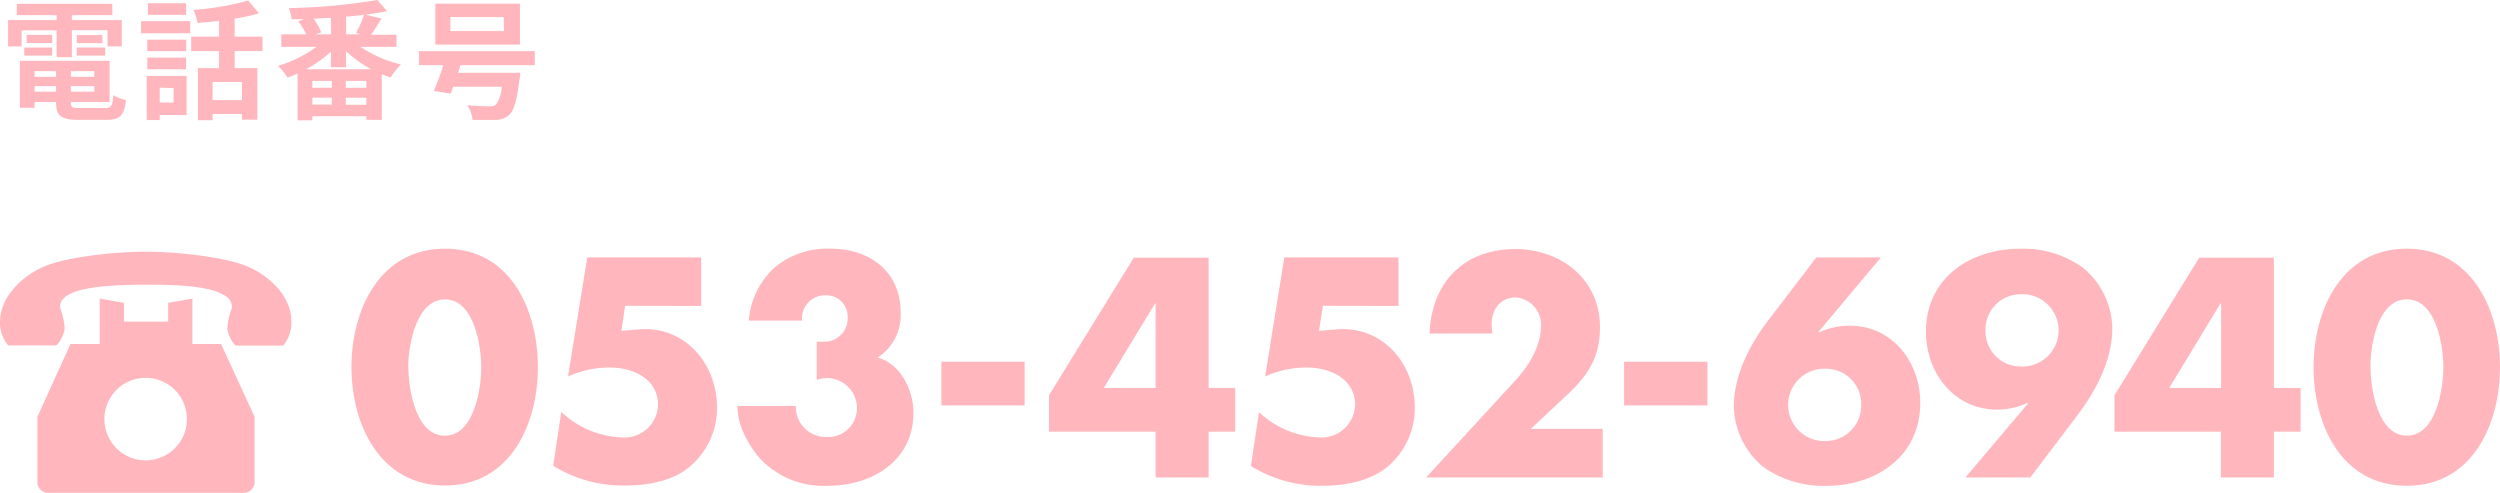 <svg xmlns="http://www.w3.org/2000/svg" viewBox="0 0 308.94 60.9"><defs><style>.cls-1{fill:#ffb7bd;}</style></defs><title>アセット 25</title><g id="レイヤー_2" data-name="レイヤー 2"><g id="レイヤー_2-2" data-name="レイヤー 2"><path class="cls-1" d="M23.78,42.51V36.89l-3,.54v2.31H15.32V37.43l-3-.54v5.62H8.71l-4.09,9v8A1.33,1.33,0,0,0,5.88,60.9H30.2a1.33,1.33,0,0,0,1.26-1.39v-8l-4.14-9ZM18,56.89a5.1,5.1,0,1,1,5.1-5.1A5.1,5.1,0,0,1,18,56.89Z"/><path class="cls-1" d="M30.59,32.93C27.87,31.77,21.9,31.1,18,31.1s-9.83.67-12.54,1.83S0,36.7,0,39.77a4.39,4.39,0,0,0,1,2.91H6.88c.35,0,1.11-1.51,1.11-2.12A9.15,9.15,0,0,0,7.42,38c0-.75.33-1.3,1.54-1.82,2.2-.95,7.05-1,9.08-1s6.88,0,9.08,1c1.22.52,1.51,1.07,1.55,1.82a9,9,0,0,0-.58,2.59c0,.61.76,2.12,1.11,2.12H35a4.39,4.39,0,0,0,1-2.91C36.08,36.7,33.33,34.09,30.59,32.93Z"/><path class="cls-1" d="M66.47,45.38C66.47,52.44,63.05,60,55,60S43.43,52.44,43.43,45.38,46.89,30.73,55,30.73,66.47,38.33,66.47,45.38Zm-16,0c0,2.62.87,8.46,4.5,8.46s4.5-5.84,4.5-8.46S58.59,37,55,37,50.45,42.72,50.45,45.35Z"/><path class="cls-1" d="M77.25,37.79l-.46,3.09L79,40.7c5.54-.43,9.61,4.11,9.61,9.72a9.47,9.47,0,0,1-3.49,7.35C83,59.49,79.92,60,77.22,60a16.38,16.38,0,0,1-8.86-2.44l1-6.66A11.5,11.5,0,0,0,77,54.06a4.15,4.15,0,0,0,4.32-4c0-3.27-3.14-4.64-5.94-4.64a12.32,12.32,0,0,0-5.19,1.11l2.38-14.72H86.65v6Z"/><path class="cls-1" d="M92.54,39.62a9.82,9.82,0,0,1,3.17-6.55,10.16,10.16,0,0,1,6.91-2.34c4.86,0,8.68,2.81,8.68,7.89a6.24,6.24,0,0,1-2.85,5.57c2.88.76,4.43,4.07,4.43,6.84,0,5.94-5.15,9-10.55,9A10.78,10.78,0,0,1,94.24,57c-1.62-1.65-3.17-4.46-3.1-6.84h7.2A3.72,3.72,0,0,0,102.12,54a3.56,3.56,0,0,0,3.78-3.64,3.73,3.73,0,0,0-3.75-3.64,4.53,4.53,0,0,0-1.22.22V42.22h.72a2.87,2.87,0,0,0,3.1-3A2.64,2.64,0,0,0,102,36.49a2.85,2.85,0,0,0-2.88,3.13Z"/><path class="cls-1" d="M126.62,44.7v5.4H116.33V44.7Z"/><path class="cls-1" d="M152.64,47.94v5.4h-3.28V59h-6.55V53.34H129.63v-4.5l10.48-17h9.25V47.94ZM142.81,37.5h-.07L136.4,47.94h6.41Z"/><path class="cls-1" d="M163.48,37.79,163,40.88l2.23-.18c5.54-.43,9.61,4.11,9.61,9.72a9.47,9.47,0,0,1-3.49,7.35c-2.16,1.72-5.22,2.26-7.92,2.26a16.34,16.34,0,0,1-8.85-2.44l1-6.66a11.52,11.52,0,0,0,7.56,3.13,4.15,4.15,0,0,0,4.32-4c0-3.27-3.13-4.64-5.94-4.64a12.28,12.28,0,0,0-5.18,1.11l2.37-14.72h14.11v6Z"/><path class="cls-1" d="M198.06,53v6H176.24l11.09-12.06c1.58-1.72,3.1-4.17,3.1-6.65a3.37,3.37,0,0,0-3.1-3.53c-1.91,0-3,1.47-3,3.31a5.81,5.81,0,0,0,.11,1.15h-7.78c.22-6.23,4.18-10.44,10.58-10.44,5.69,0,10.48,3.75,10.48,9.65,0,3.89-1.62,6.15-4.39,8.67L189.17,53Z"/><path class="cls-1" d="M211,44.7v5.4H200.7V44.7Z"/><path class="cls-1" d="M232.44,31.81,224.73,41l.08.07a8.88,8.88,0,0,1,3.78-.82c5.32,0,8.71,4.57,8.71,9.53,0,6.66-5.48,10.26-11.67,10.26a12.84,12.84,0,0,1-7.74-2.34,10,10,0,0,1-3.63-7.45c0-3.92,2-7.74,4.36-10.8l5.83-7.63ZM230,50a4.34,4.34,0,0,0-4.35-4.43,4.47,4.47,0,1,0,0,8.93A4.38,4.38,0,0,0,230,50Z"/><path class="cls-1" d="M242.88,59l7.73-9.14-.07-.07a8.93,8.93,0,0,1-3.81.83C241.4,50.57,238,46,238,41c0-6.66,5.47-10.26,11.66-10.26a12.64,12.64,0,0,1,7.74,2.34,9.93,9.93,0,0,1,3.63,7.49c0,3.92-2,7.7-4.35,10.8L250.9,59Zm2.48-18.17a4.35,4.35,0,0,0,4.35,4.46,4.47,4.47,0,1,0,0-8.93A4.35,4.35,0,0,0,245.36,40.78Z"/><path class="cls-1" d="M284.3,47.94v5.4H281V59h-6.55V53.34H261.3v-4.5l10.47-17H281V47.94ZM274.47,37.5h-.07l-6.34,10.44h6.41Z"/><path class="cls-1" d="M308.94,45.38c0,7.06-3.42,14.65-11.52,14.65S285.9,52.44,285.9,45.38s3.46-14.65,11.52-14.65S308.94,38.33,308.94,45.38Zm-16,0c0,2.62.87,8.46,4.5,8.46s4.5-5.84,4.5-8.46-.86-8.39-4.5-8.39S292.92,42.72,292.92,45.35Z"/><path class="cls-1" d="M2.67,5.73H1V2.48H7V1.87H2.08V.46h11.8V1.87h-5v.61h6.17V5.73H13.29v-2H8.88V7.07H7V3.75H2.67Zm10.26,7.62c.8,0,1-.24,1.06-1.6a5,5,0,0,0,1.58.61c-.22,1.92-.73,2.45-2.48,2.45H9.73c-2.19,0-2.8-.47-2.8-2.15v-.05H4.27v.71H2.46V7.51H13.54v5.1H8.76v.05c0,.59.17.69,1.15.69ZM3,5.87H6.45v1H3Zm3.46-.56H3.3v-1H6.45ZM4.27,8.79v.7H6.93v-.7Zm2.66,2.54v-.69H4.27v.69Zm4.72-2.54H8.76v.7h2.89Zm0,2.54v-.69H8.76v.69Zm1-7v1H9.49v-1ZM9.49,5.87H13v1H9.49Z"/><path class="cls-1" d="M17.43,2.61h6.08v1.5H17.43Zm5.63,11.6H19.74v.63H18.13V9.38h4.93ZM23,6.32h-4.8V4.9H23Zm-4.8.8H23V8.56h-4.8ZM23,1.84H18.28V.4H23Zm-3.26,9v1.83h1.71V10.88ZM29,6.31V8.42h2.8v6.37H29.9v-.7H26.27v.76H24.46V8.42h2.61V6.31H23.63V4.53h3.44V2.58c-.9.11-1.81.19-2.66.25a6.09,6.09,0,0,0-.51-1.6A34.54,34.54,0,0,0,30.68.06L32,1.65a23.61,23.61,0,0,1-3,.65V4.53h3.44V6.31Zm.9,3.82H26.27v2.24H29.9Z"/><path class="cls-1" d="M44.55,5.79a15.06,15.06,0,0,0,5,2.17,8.19,8.19,0,0,0-1.27,1.61c-.36-.11-.73-.25-1.1-.4v5.64H45.27v-.44H38.6v.5H36.77V9.09c-.41.19-.83.35-1.24.5a8.52,8.52,0,0,0-1.17-1.46,14.85,14.85,0,0,0,4.73-2.34H34.76V4.24h3.09a9.36,9.36,0,0,0-1-1.6l.77-.27c-.54,0-1.07,0-1.58,0A5.9,5.9,0,0,0,35.7,1,74.74,74.74,0,0,0,46.63,0l1.2,1.38c-.81.16-1.72.3-2.68.43l2,.48c-.43.69-.89,1.41-1.28,2H49V5.79ZM45.9,8.56a13.73,13.73,0,0,1-3.14-2.25v2H40.89V6.39a15.18,15.18,0,0,1-3.06,2.17ZM41,10H38.6v.85H41ZM38.6,12.93H41v-.86H38.6ZM40.89,2.21c-.72,0-1.43.08-2.15.11A7,7,0,0,1,39.7,4L39,4.24h1.92ZM45.27,10H42.73v.85h2.54Zm0,2.94v-.86H42.73v.86ZM44,4.07a14.28,14.28,0,0,0,1-2.25c-.72.1-1.46.18-2.23.24V4.24h1.78Z"/><path class="cls-1" d="M56.9,8.05c-.09.32-.19.63-.3.95h7.7a5.31,5.31,0,0,1-.1.78c-.32,2.62-.7,3.89-1.28,4.42a2.59,2.59,0,0,1-1.76.62c-.61,0-1.65,0-2.77,0A4,4,0,0,0,57.74,13c1.07.11,2.24.13,2.72.13a1.33,1.33,0,0,0,.8-.16A4.05,4.05,0,0,0,62,10.72H56c-.1.31-.21.58-.31.84l-2.08-.32c.37-.85.8-2,1.17-3.19h-3V6.32H66.09V8.05Zm7.35-2.54H53.8V.45H64.25Zm-2-3.4H55.66V3.84h6.61Z"/></g></g></svg>
